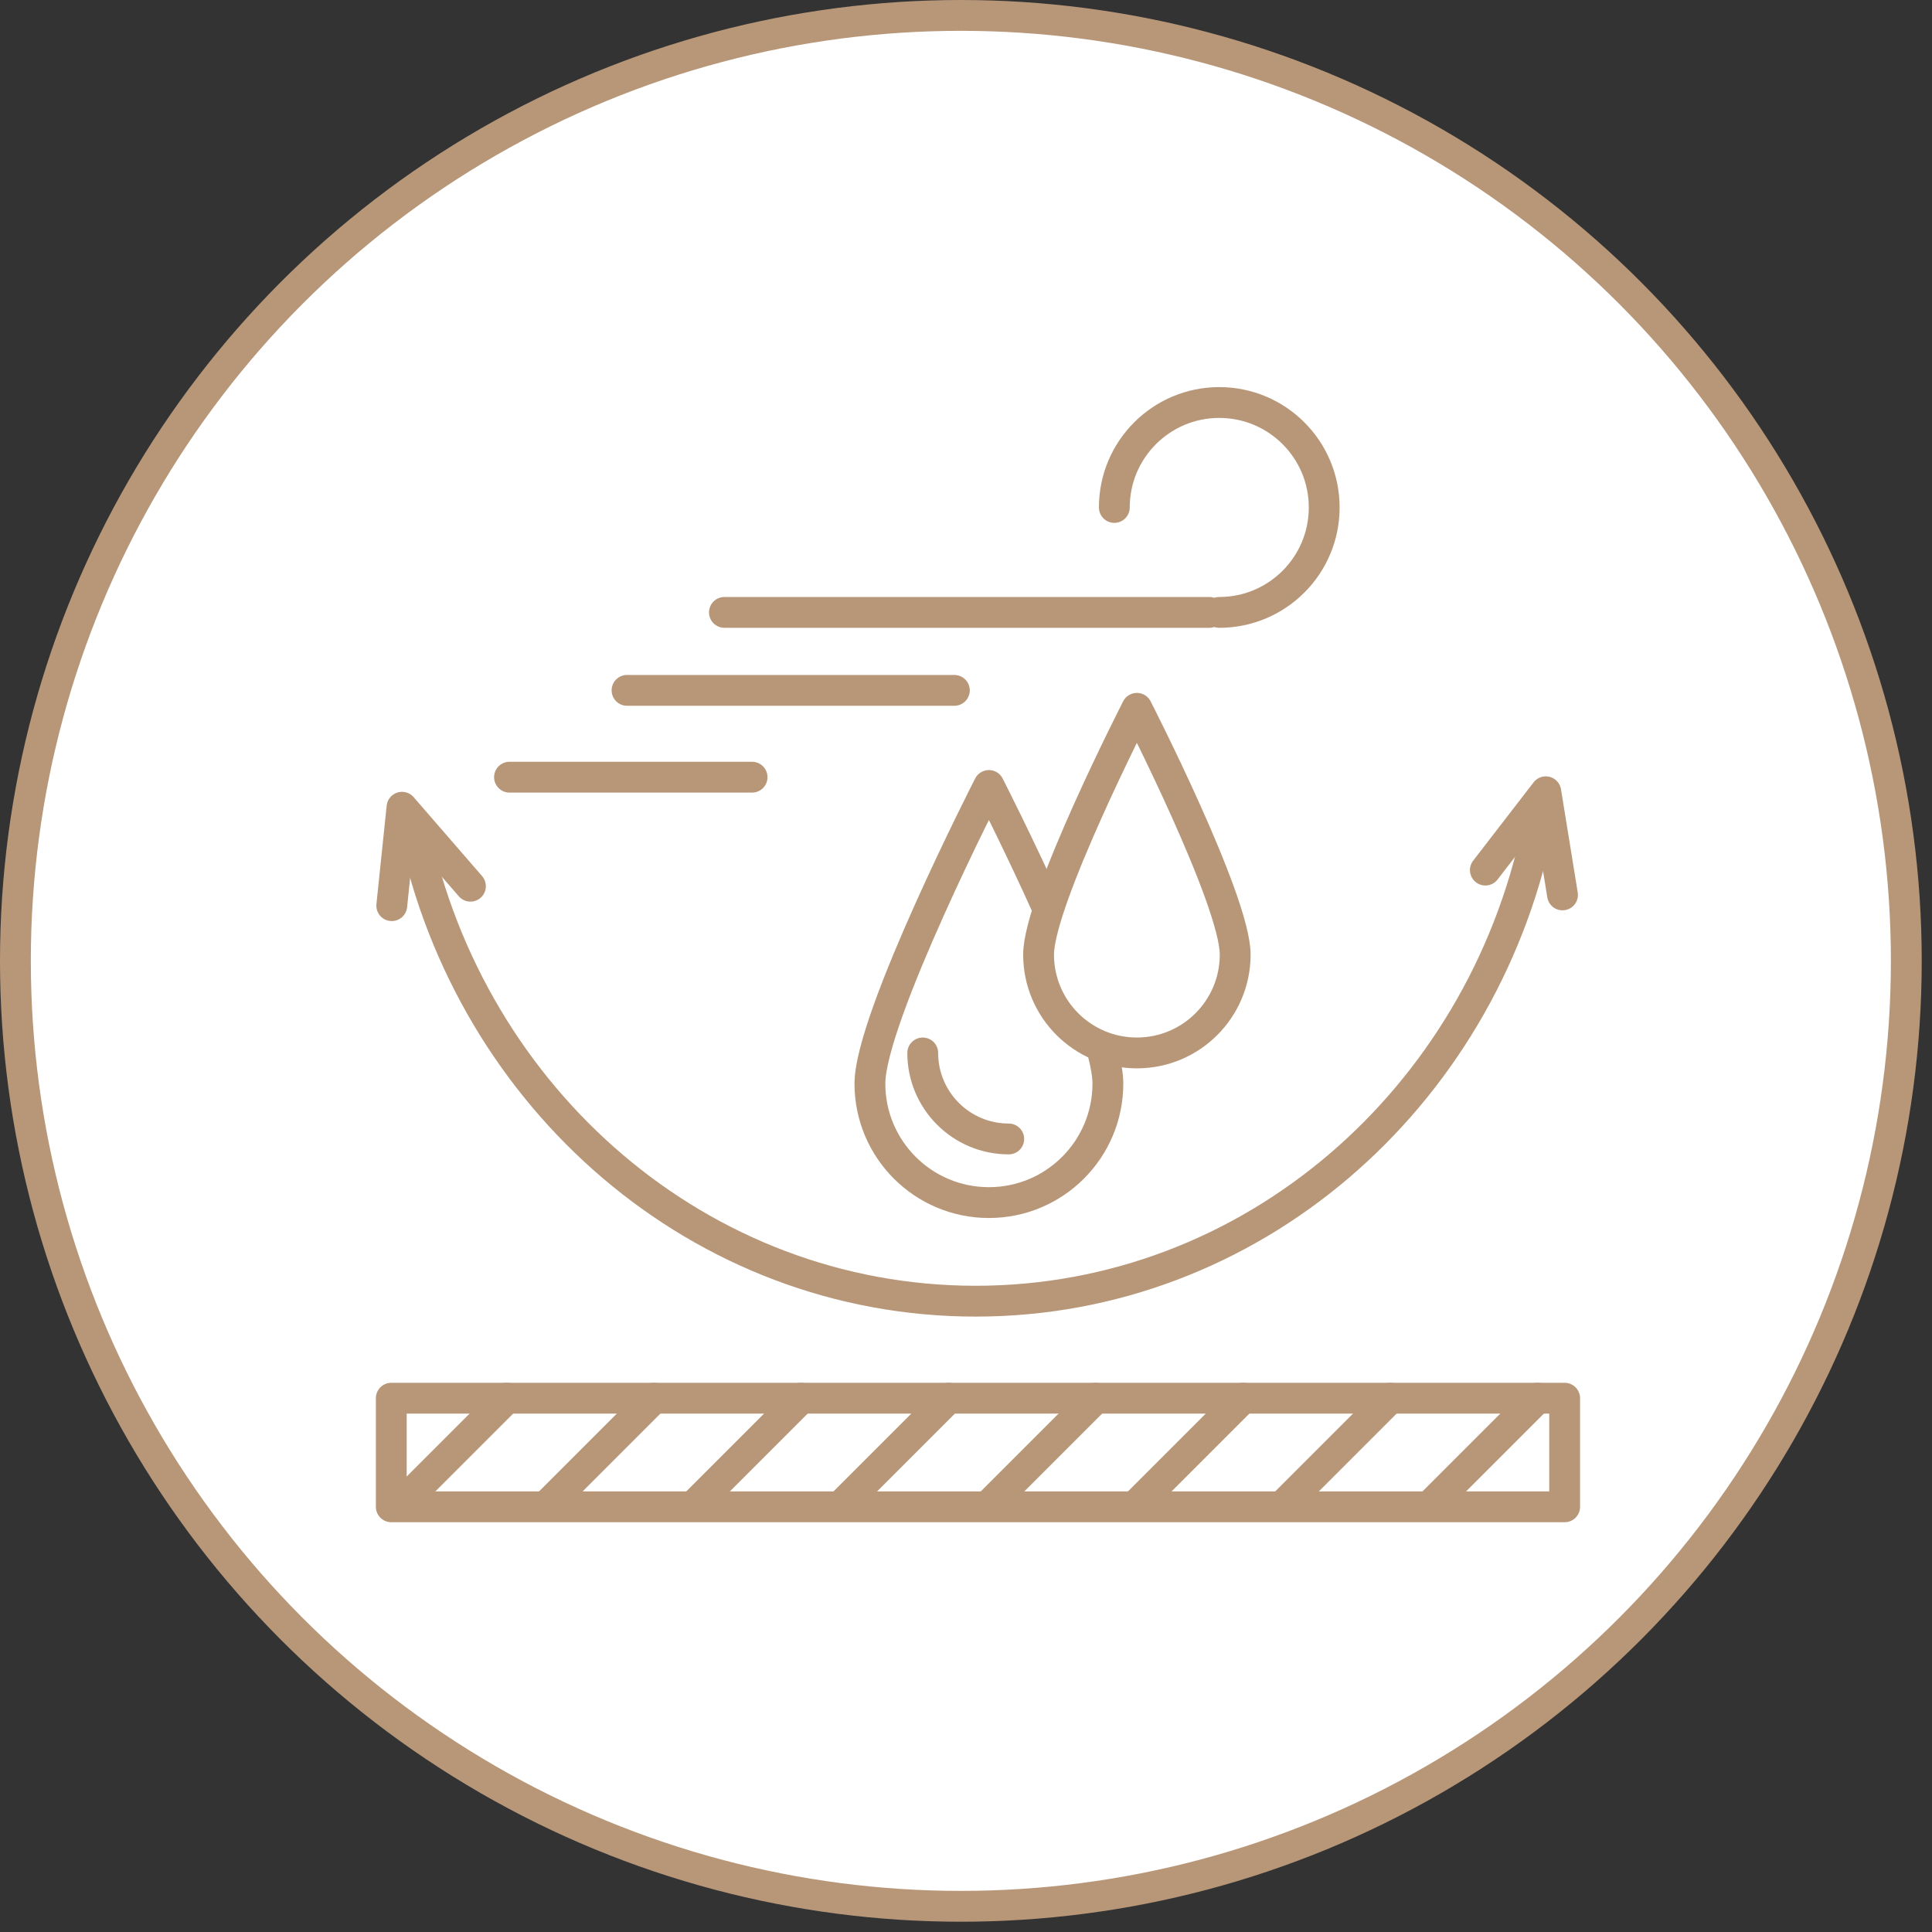 <svg width="94" height="94" viewBox="0 0 94 94" fill="none" xmlns="http://www.w3.org/2000/svg">
<rect x="0" y="0" width="94" height="94" fill="#333333" stroke="none"/>
<circle cx="46.75" cy="46.75" r="46" fill="white" stroke="#B89779" stroke-width="1.5"/>
<path d="M74.796 40.36C72.046 53.483 60.855 63.308 47.469 63.308C34.083 63.308 22.891 53.483 20.141 40.36" stroke="#B89779" stroke-width="1.5" stroke-linecap="round" stroke-linejoin="round"/>
<path d="M53.903 52.722C53.903 55.919 51.311 58.511 48.114 58.511C44.917 58.511 42.325 55.919 42.325 52.722C42.325 49.525 48.114 38.217 48.114 38.217C48.114 38.217 53.903 49.525 53.903 52.722Z" fill="white" stroke="#B89779" stroke-width="1.5" stroke-linecap="round" stroke-linejoin="round"/>
<path d="M49.08 55.415C46.768 55.415 44.895 53.541 44.895 51.23L49.08 55.415Z" fill="white"/>
<path d="M49.08 55.415C46.768 55.415 44.895 53.541 44.895 51.23" stroke="#B89779" stroke-width="1.5" stroke-linecap="round" stroke-linejoin="round"/>
<path d="M60.097 46.447C60.097 49.088 57.956 51.23 55.314 51.23C52.673 51.23 50.531 49.088 50.531 46.447C50.531 43.805 55.314 34.463 55.314 34.463C55.314 34.463 60.097 43.805 60.097 46.447Z" fill="white" stroke="#B89779" stroke-width="1.5" stroke-linecap="round" stroke-linejoin="round"/>
<path d="M24.789 37.813H36.592" stroke="#B89779" stroke-width="1.5" stroke-linecap="round" stroke-linejoin="round"/>
<path d="M30.508 33.589H46.433" stroke="#B89779" stroke-width="1.5" stroke-linecap="round" stroke-linejoin="round"/>
<path d="M35.246 29.796H58.834" stroke="#B89779" stroke-width="1.5" stroke-linecap="round" stroke-linejoin="round"/>
<path d="M54.217 24.69C54.217 21.87 56.503 19.584 59.323 19.584C62.143 19.584 64.428 21.87 64.428 24.69C64.428 27.51 62.143 29.796 59.323 29.796" stroke="#B89779" stroke-width="1.5" stroke-linecap="round" stroke-linejoin="round"/>
<path d="M72.269 42.334L75.209 38.523L76.023 43.541" stroke="#B89779" stroke-width="1.5" stroke-linecap="round" stroke-linejoin="round"/>
<path d="M19.061 44.064L19.559 39.276L22.889 43.117" stroke="#B89779" stroke-width="1.5" stroke-linecap="round" stroke-linejoin="round"/>
<path d="M76.127 68.029H19.037V73.313H76.127V68.029Z" stroke="#B89779" stroke-width="1.5" stroke-linecap="round" stroke-linejoin="round"/>
<path d="M24.657 68.029L19.586 73.1" stroke="#B89779" stroke-width="1.5" stroke-linecap="round" stroke-linejoin="round"/>
<path d="M31.82 68.029L26.75 73.1" stroke="#B89779" stroke-width="1.5" stroke-linecap="round" stroke-linejoin="round"/>
<path d="M38.984 68.029L33.913 73.1" stroke="#B89779" stroke-width="1.5" stroke-linecap="round" stroke-linejoin="round"/>
<path d="M46.148 68.029L41.077 73.1" stroke="#B89779" stroke-width="1.5" stroke-linecap="round" stroke-linejoin="round"/>
<path d="M53.312 68.029L48.241 73.1" stroke="#B89779" stroke-width="1.5" stroke-linecap="round" stroke-linejoin="round"/>
<path d="M60.475 68.029L55.404 73.1" stroke="#B89779" stroke-width="1.5" stroke-linecap="round" stroke-linejoin="round"/>
<path d="M67.639 68.029L62.568 73.1" stroke="#B89779" stroke-width="1.5" stroke-linecap="round" stroke-linejoin="round"/>
<path d="M74.804 68.029L69.733 73.1" stroke="#B89779" stroke-width="1.5" stroke-linecap="round" stroke-linejoin="round"/>
</svg>
